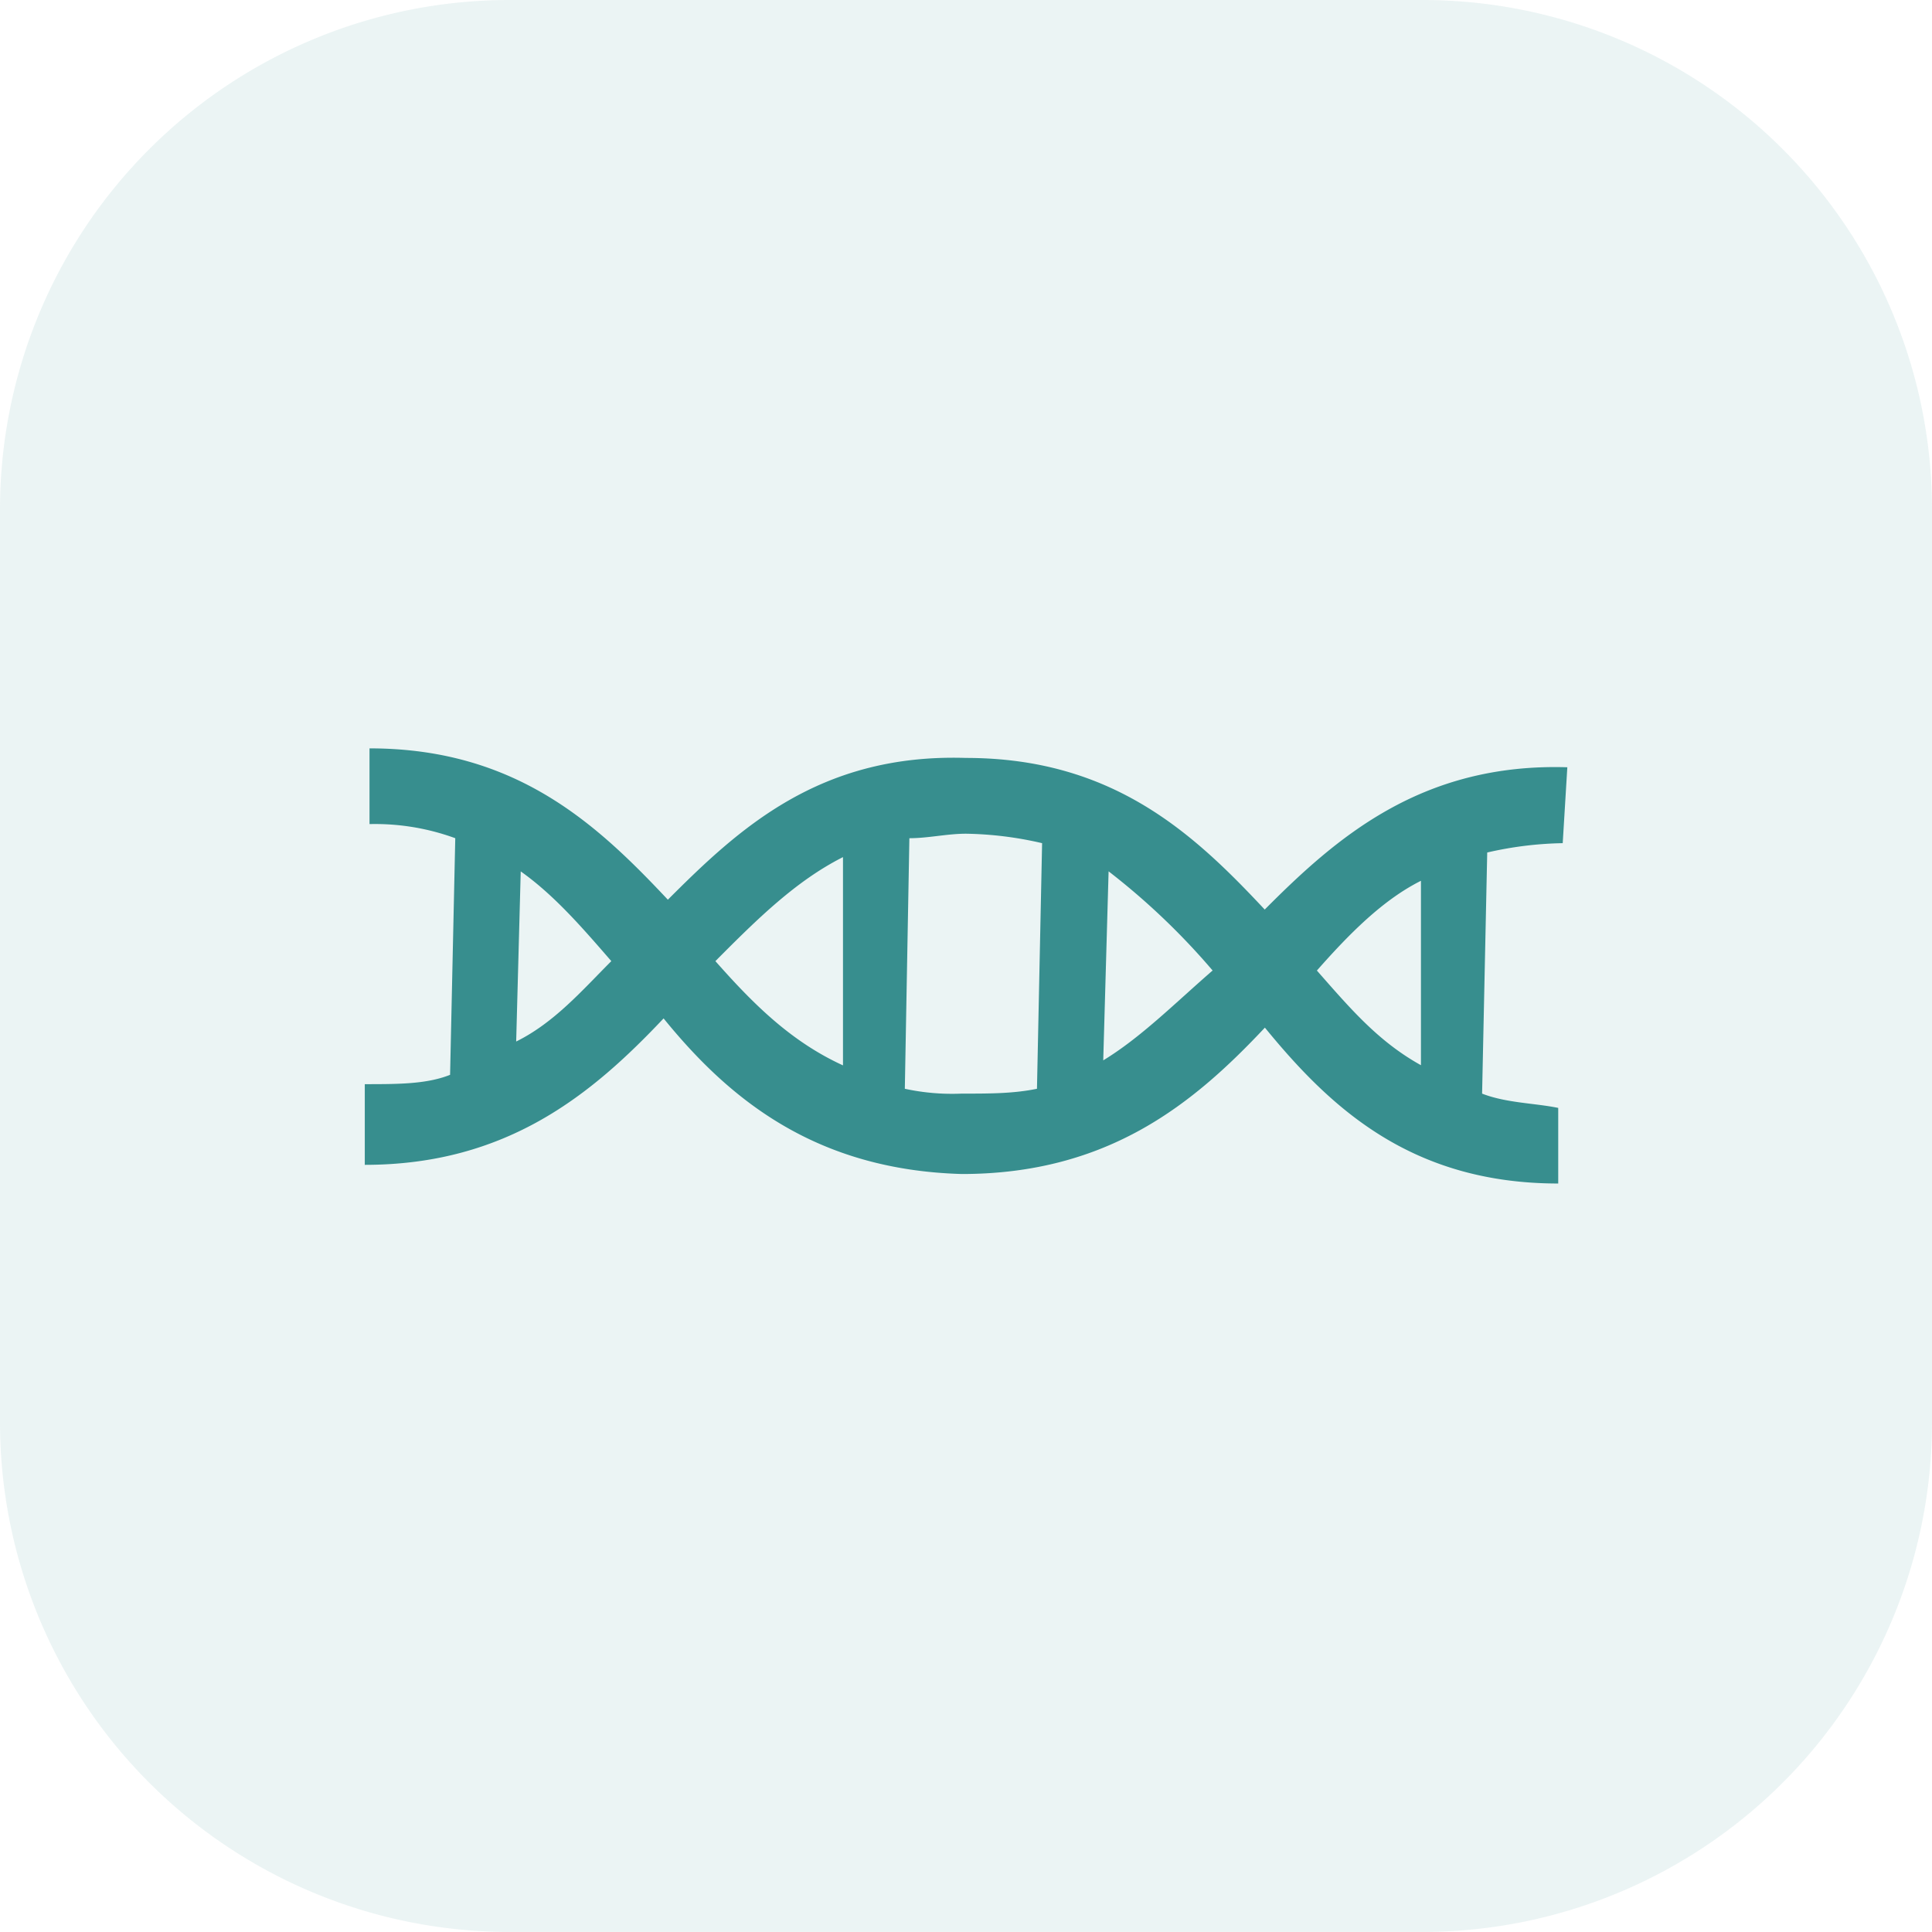 <svg xmlns="http://www.w3.org/2000/svg" viewBox="0 0 335.25 335.24"><defs><style>.cls-1,.cls-2{fill:#378e8e;}.cls-1{opacity:0.1;}</style></defs><title>Asset 3</title><g id="Layer_2" data-name="Layer 2"><g id="Layer_1-2" data-name="Layer 1"><path class="cls-1" d="M335.25,246.82a88.43,88.43,0,0,1-88.43,88.42H88.4A88.42,88.42,0,0,1,0,246.82V88.4A88.4,88.4,0,0,1,88.4,0H246.82a88.41,88.41,0,0,1,88.43,88.4Z"></path><path class="cls-2" d="M270.39,205.36V192.25c-4.06-.84-9-.84-13.21-2.48l.89-41.84a62.83,62.83,0,0,1,13.1-1.62l.8-13.17c-25.4-.78-40.18,12.31-52.51,24.69-12.31-13.16-26.33-26.31-51.84-26.31-25.41-.8-39.43,12.29-51.73,24.6-12.3-13.09-26.32-26.26-51.77-26.26V143A40.52,40.52,0,0,1,79,145.45l-.9,41.06c-4.06,1.62-9,1.62-14.8,1.62v14c24.75,0,39.47-12.31,51.85-25.41,11.37,14,26.31,26.27,51.73,27,25.52,0,40.3-12.3,52.61-25.4,11.4,13.94,25.4,27.05,50.93,27.05Zm-60-36.93h0C203.75,174.2,198,180,191.44,184l.93-32.8a120.6,120.6,0,0,1,18.06,17.22ZM90.36,151.21h0c5.84,4.14,10.74,9.83,15.72,15.57-5,5-9.88,10.68-16.51,13.95Zm33.78,15.57h0c7.33-7.38,14-13.94,22.14-18.05v36.14c-9.05-4.14-15.58-10.67-22.14-18.09Zm55.8,22.15h0c-4.08.84-8.14.84-13.09.84a38.92,38.92,0,0,1-9.84-.84l.79-43.48c3.27,0,6.55-.78,9.82-.78a62.13,62.13,0,0,1,13.21,1.64Zm48.56-20.5h0c5.77-6.55,11.53-12.31,18.07-15.59v32c-7.46-4.14-12.3-9.89-18.07-16.44Z"></path></g></g></svg>